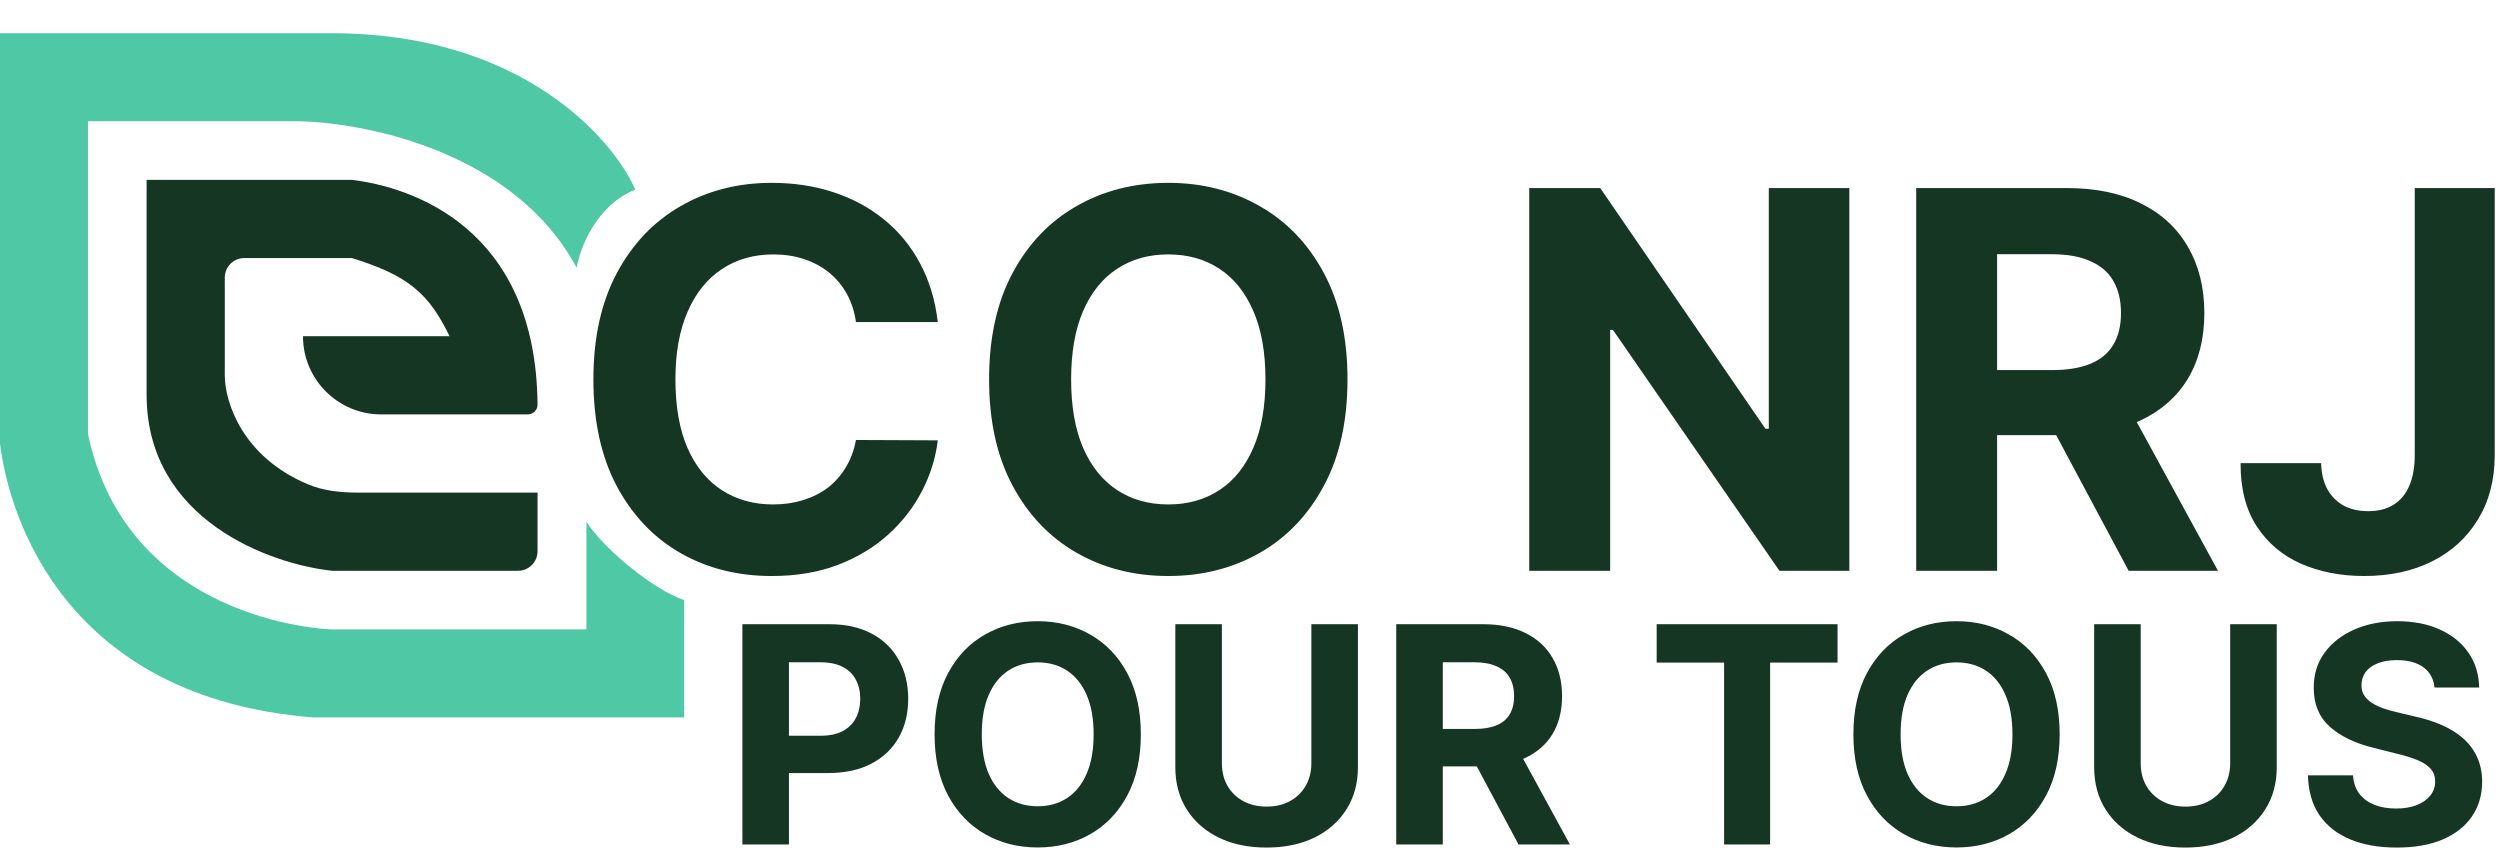 <svg width="311" height="106" viewBox="0 0 311 106" fill="none" xmlns="http://www.w3.org/2000/svg">
<g clip-path="url(#clip0_3449_1596)">
<path d="M116.662 40.064H106.48C106.294 38.747 105.914 37.577 105.341 36.554C104.767 35.516 104.031 34.632 103.132 33.904C102.234 33.175 101.195 32.617 100.017 32.23C98.855 31.843 97.592 31.649 96.228 31.649C93.764 31.649 91.618 32.261 89.789 33.485C87.96 34.694 86.542 36.461 85.535 38.786C84.528 41.095 84.024 43.9 84.024 47.201C84.024 50.595 84.528 53.446 85.535 55.755C86.558 58.064 87.984 59.808 89.812 60.986C91.641 62.164 93.756 62.752 96.159 62.752C97.507 62.752 98.754 62.574 99.901 62.218C101.064 61.861 102.094 61.342 102.993 60.66C103.892 59.963 104.636 59.118 105.225 58.126C105.829 57.135 106.247 56.003 106.48 54.733L116.662 54.779C116.398 56.964 115.74 59.072 114.686 61.102C113.648 63.117 112.245 64.922 110.478 66.518C108.727 68.099 106.635 69.354 104.202 70.284C101.784 71.199 99.049 71.656 95.996 71.656C91.75 71.656 87.953 70.695 84.605 68.773C81.273 66.852 78.639 64.07 76.701 60.428C74.78 56.786 73.819 52.377 73.819 47.201C73.819 42.009 74.795 37.592 76.748 33.95C78.701 30.308 81.351 27.534 84.698 25.628C88.046 23.706 91.812 22.746 95.996 22.746C98.754 22.746 101.312 23.133 103.667 23.908C106.038 24.683 108.138 25.814 109.967 27.302C111.796 28.774 113.283 30.58 114.43 32.718C115.592 34.857 116.336 37.306 116.662 40.064ZM167.629 47.201C167.629 52.392 166.645 56.809 164.677 60.451C162.724 64.093 160.059 66.875 156.68 68.796C153.317 70.703 149.536 71.656 145.336 71.656C141.105 71.656 137.308 70.695 133.945 68.773C130.582 66.852 127.925 64.07 125.972 60.428C124.019 56.786 123.043 52.377 123.043 47.201C123.043 42.009 124.019 37.592 125.972 33.95C127.925 30.308 130.582 27.534 133.945 25.628C137.308 23.706 141.105 22.746 145.336 22.746C149.536 22.746 153.317 23.706 156.68 25.628C160.059 27.534 162.724 30.308 164.677 33.95C166.645 37.592 167.629 42.009 167.629 47.201ZM157.424 47.201C157.424 43.838 156.921 41.002 155.913 38.693C154.921 36.383 153.519 34.632 151.706 33.439C149.892 32.246 147.769 31.649 145.336 31.649C142.903 31.649 140.78 32.246 138.967 33.439C137.153 34.632 135.743 36.383 134.736 38.693C133.744 41.002 133.248 43.838 133.248 47.201C133.248 50.564 133.744 53.4 134.736 55.709C135.743 58.018 137.153 59.769 138.967 60.962C140.78 62.156 142.903 62.752 145.336 62.752C147.769 62.752 149.892 62.156 151.706 60.962C153.519 59.769 154.921 58.018 155.913 55.709C156.921 53.4 157.424 50.564 157.424 47.201ZM230.057 23.396V71.005H221.363L200.651 41.04H200.302V71.005H190.236V23.396H199.07L219.62 53.338H220.038V23.396H230.057ZM238.374 71.005V23.396H257.157C260.753 23.396 263.82 24.04 266.363 25.326C268.919 26.597 270.864 28.402 272.197 30.742C273.546 33.067 274.22 35.802 274.22 38.948C274.22 42.11 273.536 44.83 272.175 47.108C270.811 49.37 268.834 51.106 266.246 52.315C263.674 53.524 260.559 54.128 256.902 54.128H244.325V46.038H255.275C257.196 46.038 258.791 45.775 260.063 45.248C261.334 44.721 262.278 43.931 262.898 42.877C263.535 41.823 263.851 40.514 263.851 38.948C263.851 37.367 263.535 36.035 262.898 34.95C262.278 33.865 261.325 33.044 260.038 32.486C258.769 31.913 257.164 31.626 255.226 31.626H248.439V71.005H238.374ZM264.085 49.339L275.917 71.005H264.804L253.227 49.339H264.085ZM300.394 23.396H310.344V56.592C310.344 59.661 309.654 62.326 308.275 64.589C306.911 66.852 305.014 68.595 302.58 69.819C300.146 71.044 297.318 71.656 294.096 71.656C291.229 71.656 288.625 71.152 286.283 70.145C283.959 69.122 282.115 67.572 280.751 65.496C279.387 63.403 278.713 60.777 278.728 57.615H288.749C288.78 58.87 289.036 59.947 289.515 60.846C290.011 61.73 290.684 62.411 291.538 62.892C292.406 63.357 293.43 63.589 294.607 63.589C295.847 63.589 296.892 63.326 297.744 62.799C298.612 62.257 299.271 61.466 299.72 60.428C300.17 59.389 300.394 58.111 300.394 56.592V23.396Z" fill="#163624"/>
<path d="M92.353 105.049V77.652H103.161C105.24 77.652 107.01 78.049 108.472 78.843C109.935 79.627 111.05 80.72 111.817 82.12C112.593 83.511 112.981 85.117 112.981 86.936C112.981 88.755 112.588 90.361 111.804 91.752C111.019 93.143 109.882 94.227 108.392 95.003C106.912 95.779 105.119 96.166 103.014 96.166H96.125V91.524H102.078C103.193 91.524 104.111 91.333 104.834 90.949C105.565 90.557 106.109 90.017 106.466 89.331C106.832 88.635 107.014 87.837 107.014 86.936C107.014 86.026 106.832 85.233 106.466 84.555C106.109 83.868 105.565 83.338 104.834 82.963C104.103 82.579 103.175 82.388 102.051 82.388H98.145V105.049H92.353ZM141.92 91.35C141.92 94.338 141.353 96.88 140.221 98.976C139.097 101.072 137.563 102.673 135.619 103.778C133.684 104.875 131.507 105.424 129.091 105.424C126.656 105.424 124.471 104.871 122.536 103.765C120.6 102.659 119.071 101.058 117.947 98.962C116.823 96.867 116.261 94.329 116.261 91.35C116.261 88.363 116.823 85.821 117.947 83.725C119.071 81.629 120.6 80.033 122.536 78.936C124.471 77.83 126.656 77.277 129.091 77.277C131.507 77.277 133.684 77.83 135.619 78.936C137.563 80.033 139.097 81.629 140.221 83.725C141.353 85.821 141.92 88.363 141.92 91.35ZM136.047 91.35C136.047 89.415 135.757 87.783 135.178 86.454C134.607 85.126 133.8 84.118 132.756 83.431C131.713 82.744 130.491 82.401 129.091 82.401C127.691 82.401 126.469 82.744 125.425 83.431C124.382 84.118 123.57 85.126 122.99 86.454C122.42 87.783 122.134 89.415 122.134 91.35C122.134 93.286 122.42 94.918 122.99 96.247C123.57 97.576 124.382 98.584 125.425 99.27C126.469 99.957 127.691 100.3 129.091 100.3C130.491 100.3 131.713 99.957 132.756 99.27C133.8 98.584 134.607 97.576 135.178 96.247C135.757 94.918 136.047 93.286 136.047 91.35ZM163.133 77.652H168.926V95.444C168.926 97.442 168.449 99.19 167.494 100.688C166.549 102.186 165.225 103.355 163.521 104.193C161.818 105.022 159.834 105.437 157.568 105.437C155.294 105.437 153.305 105.022 151.602 104.193C149.898 103.355 148.574 102.186 147.629 100.688C146.683 99.19 146.211 97.442 146.211 95.444V77.652H152.003V94.949C152.003 95.993 152.23 96.92 152.685 97.732C153.149 98.543 153.8 99.181 154.639 99.645C155.477 100.108 156.453 100.34 157.568 100.34C158.692 100.34 159.668 100.108 160.498 99.645C161.336 99.181 161.983 98.543 162.438 97.732C162.901 96.92 163.133 95.993 163.133 94.949V77.652ZM173.692 105.049V77.652H184.501C186.57 77.652 188.336 78.022 189.798 78.762C191.27 79.493 192.389 80.533 193.156 81.879C193.932 83.217 194.32 84.791 194.32 86.602C194.32 88.421 193.927 89.986 193.143 91.297C192.358 92.599 191.221 93.598 189.731 94.294C188.251 94.989 186.458 95.337 184.354 95.337H177.116V90.682H183.417C184.523 90.682 185.441 90.53 186.173 90.227C186.904 89.924 187.448 89.469 187.805 88.862C188.171 88.256 188.353 87.502 188.353 86.602C188.353 85.692 188.171 84.925 187.805 84.301C187.448 83.676 186.9 83.204 186.16 82.882C185.428 82.553 184.505 82.388 183.39 82.388H179.484V105.049H173.692ZM188.487 92.581L195.296 105.049H188.902L182.24 92.581H188.487ZM206.089 82.428V77.652H228.59V82.428H220.202V105.049H214.476V82.428H206.089ZM256.221 91.35C256.221 94.338 255.654 96.88 254.521 98.976C253.398 101.072 251.866 102.673 249.92 103.778C247.985 104.875 245.808 105.424 243.391 105.424C240.957 105.424 238.772 104.871 236.837 103.765C234.902 102.659 233.372 101.058 232.249 98.962C231.125 96.867 230.563 94.329 230.563 91.35C230.563 88.363 231.125 85.821 232.249 83.725C233.372 81.629 234.902 80.033 236.837 78.936C238.772 77.83 240.957 77.277 243.391 77.277C245.808 77.277 247.985 77.83 249.92 78.936C251.866 80.033 253.398 81.629 254.521 83.725C255.654 85.821 256.221 88.363 256.221 91.35ZM250.348 91.35C250.348 89.415 250.059 87.783 249.478 86.454C248.909 85.126 248.101 84.118 247.058 83.431C246.015 82.744 244.792 82.401 243.391 82.401C241.992 82.401 240.77 82.744 239.727 83.431C238.683 84.118 237.872 85.126 237.292 86.454C236.721 87.783 236.436 89.415 236.436 91.35C236.436 93.286 236.721 94.918 237.292 96.247C237.872 97.576 238.683 98.584 239.727 99.27C240.77 99.957 241.992 100.3 243.391 100.3C244.792 100.3 246.015 99.957 247.058 99.27C248.101 98.584 248.909 97.576 249.478 96.247C250.059 94.918 250.348 93.286 250.348 91.35ZM277.435 77.652H283.227V95.444C283.227 97.442 282.75 99.19 281.797 100.688C280.851 102.186 279.526 103.355 277.824 104.193C276.119 105.022 274.135 105.437 271.868 105.437C269.595 105.437 267.606 105.022 265.904 104.193C264.199 103.355 262.876 102.186 261.93 100.688C260.984 99.19 260.513 97.442 260.513 95.444V77.652H266.305V94.949C266.305 95.993 266.531 96.92 266.986 97.732C267.45 98.543 268.102 99.181 268.941 99.645C269.777 100.108 270.755 100.34 271.868 100.34C272.994 100.34 273.969 100.108 274.799 99.645C275.638 99.181 276.284 98.543 276.739 97.732C277.203 96.92 277.435 95.993 277.435 94.949V77.652ZM302.855 85.531C302.748 84.452 302.288 83.614 301.479 83.016C300.667 82.419 299.565 82.12 298.174 82.12C297.228 82.12 296.431 82.254 295.779 82.521C295.127 82.78 294.629 83.141 294.281 83.605C293.941 84.069 293.773 84.595 293.773 85.184C293.753 85.674 293.858 86.102 294.079 86.468C294.313 86.834 294.629 87.15 295.03 87.418C295.431 87.676 295.896 87.904 296.421 88.1C296.946 88.287 297.508 88.448 298.106 88.581L300.567 89.17C301.763 89.438 302.86 89.794 303.859 90.24C304.859 90.686 305.722 91.234 306.454 91.886C307.186 92.537 307.752 93.304 308.154 94.187C308.562 95.07 308.774 96.082 308.781 97.223C308.774 98.9 308.346 100.354 307.497 101.584C306.658 102.806 305.447 103.756 303.859 104.434C302.281 105.103 300.377 105.437 298.147 105.437C295.934 105.437 294.009 105.098 292.367 104.42C290.736 103.743 289.459 102.739 288.542 101.411C287.633 100.073 287.154 98.418 287.11 96.448H292.715C292.778 97.366 293.041 98.133 293.505 98.748C293.977 99.355 294.607 99.814 295.39 100.126C296.185 100.43 297.08 100.581 298.079 100.581C299.062 100.581 299.913 100.438 300.635 100.153C301.367 99.868 301.933 99.471 302.335 98.962C302.736 98.454 302.935 97.87 302.935 97.21C302.935 96.595 302.753 96.077 302.388 95.658C302.031 95.239 301.505 94.882 300.808 94.588C300.122 94.294 299.278 94.026 298.281 93.785L295.297 93.036C292.987 92.474 291.164 91.596 289.826 90.401C288.489 89.206 287.823 87.596 287.832 85.572C287.823 83.913 288.265 82.463 289.157 81.224C290.057 79.984 291.292 79.016 292.863 78.321C294.432 77.625 296.217 77.277 298.213 77.277C300.246 77.277 302.021 77.625 303.538 78.321C305.063 79.016 306.25 79.984 307.096 81.224C307.944 82.463 308.38 83.899 308.406 85.531H302.855Z" fill="#163624"/>
<path d="M79.029 23.588C74.165 25.533 72.139 30.883 71.734 33.315C63.952 18.725 44.986 15.077 36.475 15.077H10.942V53.984C15.806 77.084 40.122 78.3 41.338 78.3H72.95V64.926C75.381 68.573 81.46 73.437 85.108 74.653V89.243H38.906C8.511 86.811 1.216 64.926 0 55.199V4.135H41.338C64.682 4.135 76.192 17.104 79.029 23.588Z" fill="#4EC8A5"/>
<path d="M41.339 71.006H64.439C65.782 71.006 66.871 69.917 66.871 68.574V61.279H44.54C42.415 61.279 40.266 61.072 38.307 60.249C30.121 56.814 27.964 49.984 27.964 46.69V34.531C27.964 33.188 29.053 32.1 30.396 32.1H43.77C50.813 34.276 53.334 36.505 55.928 41.826H37.691C37.691 47.198 42.046 51.553 47.418 51.553H65.655C66.326 51.553 66.871 51.008 66.871 50.337C66.692 28.279 51.17 23.266 43.77 22.373H18.238V49.121C18.238 64.684 33.638 70.196 41.339 71.006Z" fill="#163624"/>
</g>
<defs>
<clipPath id="clip0_3449_1596">
<rect width="310.344" height="106" fill="white"/>
</clipPath>
</defs>
</svg>